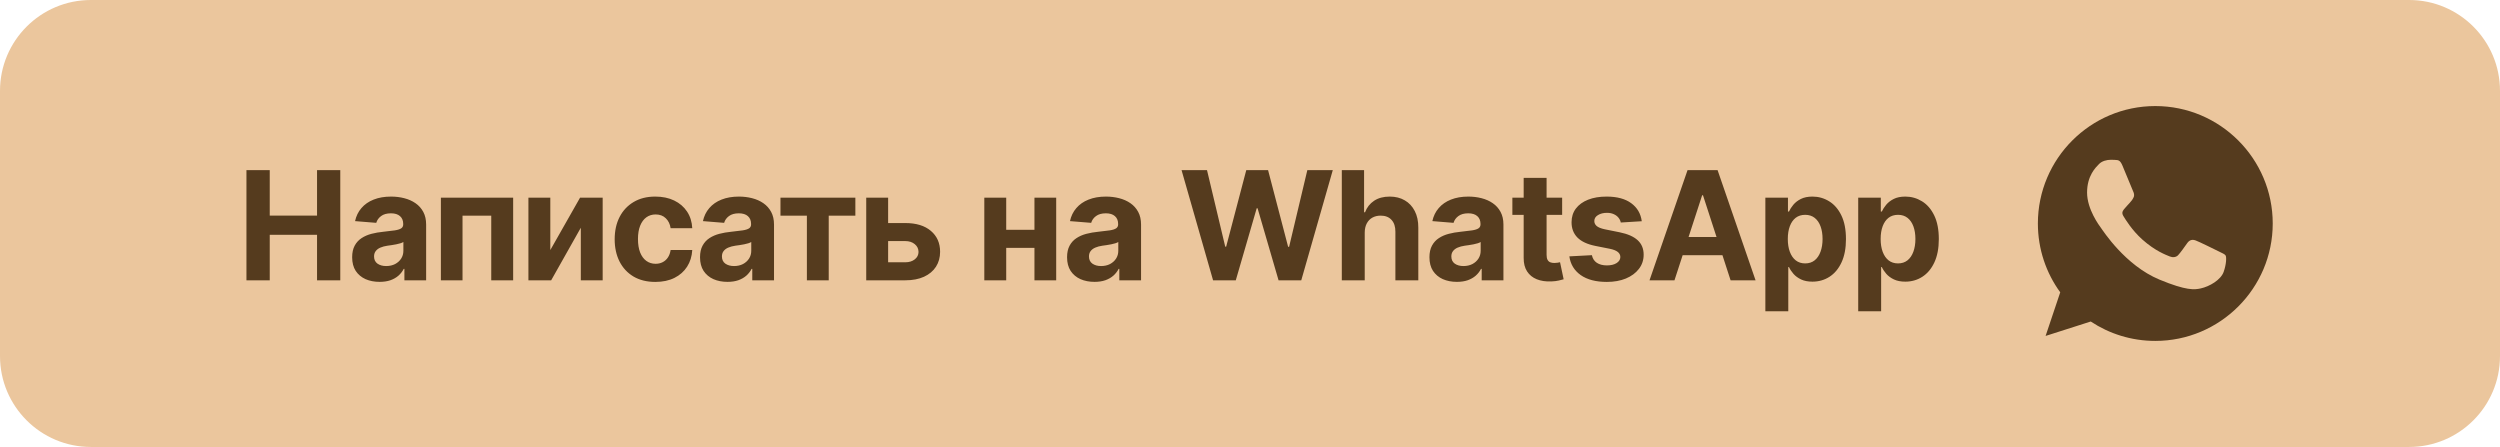 <?xml version="1.0" encoding="UTF-8"?> <svg xmlns="http://www.w3.org/2000/svg" width="330" height="59" viewBox="0 0 330 59" fill="none"><path d="M0 12C0 5.373 5.373 0 12 0H318C324.627 0 330 5.373 330 12V47C330 53.627 324.627 59 318 59H12C5.373 59 0 53.627 0 47V12Z" fill="#EBC69D"></path><path d="M32.531 37V22.454H35.606V28.456H41.849V22.454H44.917V37H41.849V30.991H35.606V37H32.531ZM50.107 37.206C49.411 37.206 48.791 37.085 48.246 36.844C47.702 36.597 47.271 36.235 46.953 35.757C46.641 35.274 46.485 34.673 46.485 33.953C46.485 33.347 46.596 32.838 46.819 32.426C47.041 32.014 47.344 31.683 47.728 31.432C48.111 31.181 48.547 30.991 49.034 30.864C49.527 30.736 50.043 30.646 50.583 30.594C51.217 30.527 51.728 30.466 52.117 30.409C52.505 30.348 52.787 30.258 52.962 30.139C53.137 30.021 53.225 29.846 53.225 29.614V29.571C53.225 29.121 53.083 28.773 52.799 28.527C52.519 28.281 52.121 28.158 51.605 28.158C51.061 28.158 50.628 28.278 50.306 28.52C49.984 28.757 49.771 29.055 49.666 29.415L46.868 29.188C47.01 28.525 47.29 27.952 47.706 27.469C48.123 26.981 48.66 26.607 49.319 26.347C49.981 26.081 50.748 25.949 51.62 25.949C52.226 25.949 52.806 26.02 53.36 26.162C53.918 26.304 54.413 26.524 54.844 26.822C55.28 27.121 55.623 27.504 55.874 27.973C56.125 28.437 56.25 28.993 56.25 29.642V37H53.381V35.487H53.296C53.121 35.828 52.886 36.129 52.593 36.389C52.299 36.645 51.946 36.846 51.534 36.993C51.123 37.135 50.647 37.206 50.107 37.206ZM50.973 35.118C51.418 35.118 51.811 35.03 52.152 34.855C52.493 34.675 52.761 34.434 52.955 34.131C53.149 33.828 53.246 33.484 53.246 33.101V31.943C53.151 32.005 53.021 32.062 52.855 32.114C52.694 32.161 52.512 32.206 52.309 32.249C52.105 32.286 51.901 32.322 51.698 32.355C51.494 32.383 51.309 32.41 51.144 32.433C50.789 32.485 50.478 32.568 50.213 32.682C49.948 32.795 49.742 32.949 49.596 33.144C49.449 33.333 49.375 33.57 49.375 33.854C49.375 34.266 49.525 34.581 49.823 34.798C50.126 35.011 50.509 35.118 50.973 35.118ZM58.198 37V26.091H67.736V37H64.845V28.47H61.053V37H58.198ZM72.641 33.008L76.569 26.091H79.552V37H76.668V30.061L72.755 37H69.751V26.091H72.641V33.008ZM86.506 37.213C85.389 37.213 84.428 36.976 83.623 36.503C82.823 36.025 82.207 35.362 81.776 34.514C81.35 33.667 81.137 32.691 81.137 31.588C81.137 30.471 81.352 29.491 81.783 28.648C82.219 27.8 82.837 27.14 83.637 26.666C84.437 26.188 85.389 25.949 86.492 25.949C87.444 25.949 88.277 26.122 88.992 26.467C89.707 26.813 90.273 27.298 90.689 27.923C91.106 28.548 91.336 29.282 91.378 30.125H88.523C88.443 29.581 88.23 29.142 87.884 28.811C87.543 28.475 87.096 28.307 86.542 28.307C86.073 28.307 85.663 28.435 85.313 28.69C84.968 28.941 84.698 29.308 84.503 29.791C84.309 30.274 84.212 30.859 84.212 31.546C84.212 32.242 84.307 32.833 84.496 33.321C84.691 33.809 84.963 34.18 85.313 34.436C85.663 34.692 86.073 34.82 86.542 34.82C86.887 34.82 87.198 34.749 87.472 34.606C87.752 34.465 87.981 34.258 88.161 33.989C88.346 33.714 88.466 33.385 88.523 33.001H91.378C91.331 33.835 91.104 34.569 90.697 35.203C90.294 35.833 89.738 36.325 89.028 36.68C88.317 37.035 87.477 37.213 86.506 37.213ZM96.026 37.206C95.33 37.206 94.71 37.085 94.166 36.844C93.621 36.597 93.19 36.235 92.873 35.757C92.561 35.274 92.404 34.673 92.404 33.953C92.404 33.347 92.516 32.838 92.738 32.426C92.961 32.014 93.264 31.683 93.647 31.432C94.031 31.181 94.466 30.991 94.954 30.864C95.446 30.736 95.963 30.646 96.502 30.594C97.137 30.527 97.648 30.466 98.036 30.409C98.425 30.348 98.706 30.258 98.882 30.139C99.057 30.021 99.144 29.846 99.144 29.614V29.571C99.144 29.121 99.002 28.773 98.718 28.527C98.439 28.281 98.041 28.158 97.525 28.158C96.981 28.158 96.547 28.278 96.225 28.52C95.903 28.757 95.69 29.055 95.586 29.415L92.788 29.188C92.93 28.525 93.209 27.952 93.626 27.469C94.043 26.981 94.58 26.607 95.238 26.347C95.901 26.081 96.668 25.949 97.539 25.949C98.145 25.949 98.725 26.02 99.279 26.162C99.838 26.304 100.333 26.524 100.764 26.822C101.199 27.121 101.542 27.504 101.793 27.973C102.044 28.437 102.17 28.993 102.17 29.642V37H99.3V35.487H99.215C99.04 35.828 98.806 36.129 98.512 36.389C98.219 36.645 97.866 36.846 97.454 36.993C97.042 37.135 96.566 37.206 96.026 37.206ZM96.893 35.118C97.338 35.118 97.731 35.03 98.072 34.855C98.413 34.675 98.68 34.434 98.874 34.131C99.069 33.828 99.166 33.484 99.166 33.101V31.943C99.071 32.005 98.941 32.062 98.775 32.114C98.614 32.161 98.432 32.206 98.228 32.249C98.025 32.286 97.821 32.322 97.617 32.355C97.414 32.383 97.229 32.41 97.063 32.433C96.708 32.485 96.398 32.568 96.133 32.682C95.868 32.795 95.662 32.949 95.515 33.144C95.368 33.333 95.295 33.57 95.295 33.854C95.295 34.266 95.444 34.581 95.742 34.798C96.045 35.011 96.429 35.118 96.893 35.118ZM103.022 28.47V26.091H112.908V28.47H109.392V37H106.509V28.47H103.022ZM116.238 29.443H119.498C120.943 29.443 122.069 29.789 122.879 30.48C123.689 31.167 124.094 32.085 124.094 33.236C124.094 33.984 123.911 34.642 123.547 35.21C123.182 35.774 122.657 36.214 121.97 36.531C121.283 36.844 120.46 37 119.498 37H114.342V26.091H117.233V34.621H119.498C120.005 34.621 120.422 34.493 120.748 34.237C121.075 33.981 121.241 33.655 121.246 33.257C121.241 32.836 121.075 32.492 120.748 32.227C120.422 31.957 120.005 31.822 119.498 31.822H116.238V29.443ZM137.521 30.338V32.717H131.825V30.338H137.521ZM132.82 26.091V37H129.929V26.091H132.82ZM139.418 26.091V37H136.548V26.091H139.418ZM144.476 37.206C143.78 37.206 143.159 37.085 142.615 36.844C142.07 36.597 141.639 36.235 141.322 35.757C141.01 35.274 140.853 34.673 140.853 33.953C140.853 33.347 140.965 32.838 141.187 32.426C141.41 32.014 141.713 31.683 142.096 31.432C142.48 31.181 142.915 30.991 143.403 30.864C143.896 30.736 144.412 30.646 144.951 30.594C145.586 30.527 146.097 30.466 146.486 30.409C146.874 30.348 147.156 30.258 147.331 30.139C147.506 30.021 147.594 29.846 147.594 29.614V29.571C147.594 29.121 147.451 28.773 147.167 28.527C146.888 28.281 146.49 28.158 145.974 28.158C145.43 28.158 144.996 28.278 144.674 28.52C144.353 28.757 144.139 29.055 144.035 29.415L141.237 29.188C141.379 28.525 141.658 27.952 142.075 27.469C142.492 26.981 143.029 26.607 143.687 26.347C144.35 26.081 145.117 25.949 145.988 25.949C146.594 25.949 147.174 26.02 147.728 26.162C148.287 26.304 148.782 26.524 149.213 26.822C149.648 27.121 149.992 27.504 150.243 27.973C150.494 28.437 150.619 28.993 150.619 29.642V37H147.75V35.487H147.665C147.489 35.828 147.255 36.129 146.961 36.389C146.668 36.645 146.315 36.846 145.903 36.993C145.491 37.135 145.015 37.206 144.476 37.206ZM145.342 35.118C145.787 35.118 146.18 35.03 146.521 34.855C146.862 34.675 147.129 34.434 147.324 34.131C147.518 33.828 147.615 33.484 147.615 33.101V31.943C147.52 32.005 147.39 32.062 147.224 32.114C147.063 32.161 146.881 32.206 146.677 32.249C146.474 32.286 146.27 32.322 146.067 32.355C145.863 32.383 145.678 32.41 145.513 32.433C145.157 32.485 144.847 32.568 144.582 32.682C144.317 32.795 144.111 32.949 143.964 33.144C143.817 33.333 143.744 33.57 143.744 33.854C143.744 34.266 143.893 34.581 144.192 34.798C144.495 35.011 144.878 35.118 145.342 35.118ZM160.126 37L155.964 22.454H159.324L161.731 32.561H161.852L164.508 22.454H167.385L170.034 32.582H170.162L172.569 22.454H175.929L171.767 37H168.77L166 27.49H165.886L163.123 37H160.126ZM180.144 30.693V37H177.118V22.454H180.058V28.016H180.186C180.432 27.372 180.83 26.867 181.379 26.503C181.929 26.134 182.617 25.949 183.446 25.949C184.204 25.949 184.864 26.115 185.428 26.446C185.996 26.773 186.436 27.244 186.749 27.859C187.066 28.47 187.222 29.202 187.217 30.054V37H184.192V30.594C184.197 29.921 184.026 29.398 183.68 29.024C183.34 28.65 182.861 28.463 182.246 28.463C181.834 28.463 181.469 28.551 181.152 28.726C180.84 28.901 180.593 29.157 180.413 29.493C180.238 29.824 180.148 30.224 180.144 30.693ZM192.309 37.206C191.613 37.206 190.993 37.085 190.448 36.844C189.904 36.597 189.473 36.235 189.156 35.757C188.843 35.274 188.687 34.673 188.687 33.953C188.687 33.347 188.798 32.838 189.021 32.426C189.243 32.014 189.546 31.683 189.93 31.432C190.313 31.181 190.749 30.991 191.237 30.864C191.729 30.736 192.245 30.646 192.785 30.594C193.42 30.527 193.931 30.466 194.319 30.409C194.707 30.348 194.989 30.258 195.164 30.139C195.339 30.021 195.427 29.846 195.427 29.614V29.571C195.427 29.121 195.285 28.773 195.001 28.527C194.722 28.281 194.324 28.158 193.808 28.158C193.263 28.158 192.83 28.278 192.508 28.52C192.186 28.757 191.973 29.055 191.869 29.415L189.071 29.188C189.213 28.525 189.492 27.952 189.909 27.469C190.325 26.981 190.863 26.607 191.521 26.347C192.184 26.081 192.951 25.949 193.822 25.949C194.428 25.949 195.008 26.02 195.562 26.162C196.121 26.304 196.616 26.524 197.046 26.822C197.482 27.121 197.825 27.504 198.076 27.973C198.327 28.437 198.453 28.993 198.453 29.642V37H195.583V35.487H195.498C195.323 35.828 195.089 36.129 194.795 36.389C194.501 36.645 194.149 36.846 193.737 36.993C193.325 37.135 192.849 37.206 192.309 37.206ZM193.176 35.118C193.621 35.118 194.014 35.03 194.355 34.855C194.696 34.675 194.963 34.434 195.157 34.131C195.351 33.828 195.448 33.484 195.448 33.101V31.943C195.354 32.005 195.223 32.062 195.058 32.114C194.897 32.161 194.714 32.206 194.511 32.249C194.307 32.286 194.104 32.322 193.9 32.355C193.697 32.383 193.512 32.41 193.346 32.433C192.991 32.485 192.681 32.568 192.416 32.682C192.151 32.795 191.945 32.949 191.798 33.144C191.651 33.333 191.578 33.57 191.578 33.854C191.578 34.266 191.727 34.581 192.025 34.798C192.328 35.011 192.712 35.118 193.176 35.118ZM206.203 26.091V28.364H199.633V26.091H206.203ZM201.124 23.477H204.15V33.648C204.15 33.927 204.193 34.145 204.278 34.301C204.363 34.453 204.481 34.559 204.633 34.621C204.789 34.682 204.969 34.713 205.173 34.713C205.315 34.713 205.457 34.701 205.599 34.678C205.741 34.649 205.85 34.628 205.926 34.614L206.401 36.865C206.25 36.912 206.037 36.967 205.762 37.028C205.488 37.095 205.154 37.135 204.761 37.149C204.032 37.178 203.392 37.081 202.843 36.858C202.299 36.635 201.875 36.29 201.572 35.821C201.269 35.352 201.12 34.76 201.124 34.045V23.477ZM216.713 29.202L213.944 29.372C213.896 29.135 213.794 28.922 213.638 28.733C213.482 28.539 213.276 28.385 213.02 28.271C212.769 28.153 212.469 28.094 212.118 28.094C211.649 28.094 211.254 28.193 210.932 28.392C210.61 28.586 210.449 28.847 210.449 29.173C210.449 29.434 210.553 29.654 210.762 29.834C210.97 30.014 211.328 30.158 211.834 30.267L213.809 30.665C214.869 30.883 215.66 31.233 216.181 31.716C216.702 32.199 216.962 32.833 216.962 33.619C216.962 34.334 216.751 34.962 216.33 35.501C215.913 36.041 215.34 36.463 214.611 36.766C213.887 37.064 213.051 37.213 212.104 37.213C210.66 37.213 209.509 36.912 208.652 36.311C207.8 35.705 207.301 34.881 207.154 33.84L210.13 33.683C210.22 34.124 210.437 34.46 210.783 34.692C211.129 34.919 211.571 35.033 212.111 35.033C212.641 35.033 213.068 34.931 213.39 34.727C213.716 34.519 213.882 34.251 213.887 33.925C213.882 33.65 213.766 33.425 213.539 33.25C213.311 33.07 212.961 32.933 212.488 32.838L210.598 32.462C209.533 32.249 208.74 31.879 208.219 31.354C207.703 30.828 207.445 30.158 207.445 29.344C207.445 28.643 207.634 28.039 208.013 27.533C208.397 27.026 208.934 26.635 209.625 26.361C210.321 26.086 211.136 25.949 212.069 25.949C213.446 25.949 214.531 26.24 215.321 26.822C216.117 27.405 216.581 28.198 216.713 29.202ZM221.031 37H217.736L222.757 22.454H226.72L231.734 37H228.439L224.795 25.778H224.682L221.031 37ZM220.825 31.283H228.609V33.683H220.825V31.283ZM233.028 41.091V26.091H236.011V27.923H236.146C236.279 27.63 236.47 27.331 236.721 27.028C236.977 26.721 237.308 26.465 237.716 26.261C238.128 26.053 238.639 25.949 239.25 25.949C240.045 25.949 240.779 26.157 241.451 26.574C242.124 26.986 242.661 27.608 243.064 28.442C243.466 29.27 243.667 30.31 243.667 31.56C243.667 32.776 243.471 33.804 243.078 34.642C242.69 35.475 242.159 36.108 241.487 36.538C240.819 36.965 240.071 37.178 239.243 37.178C238.655 37.178 238.156 37.081 237.744 36.886C237.337 36.692 237.003 36.448 236.743 36.155C236.482 35.856 236.283 35.556 236.146 35.253H236.054V41.091H233.028ZM235.99 31.546C235.99 32.194 236.08 32.76 236.26 33.243C236.44 33.726 236.7 34.102 237.041 34.372C237.382 34.637 237.796 34.77 238.284 34.77C238.776 34.77 239.193 34.635 239.534 34.365C239.875 34.09 240.133 33.712 240.308 33.229C240.488 32.741 240.578 32.18 240.578 31.546C240.578 30.916 240.49 30.362 240.315 29.884C240.14 29.405 239.882 29.031 239.541 28.761C239.2 28.491 238.781 28.357 238.284 28.357C237.791 28.357 237.375 28.487 237.034 28.747C236.698 29.008 236.44 29.377 236.26 29.855C236.08 30.333 235.99 30.897 235.99 31.546ZM245.284 41.091V26.091H248.267V27.923H248.402C248.535 27.63 248.727 27.331 248.978 27.028C249.233 26.721 249.565 26.465 249.972 26.261C250.384 26.053 250.895 25.949 251.506 25.949C252.301 25.949 253.035 26.157 253.708 26.574C254.38 26.986 254.917 27.608 255.32 28.442C255.722 29.27 255.924 30.31 255.924 31.56C255.924 32.776 255.727 33.804 255.334 34.642C254.946 35.475 254.415 36.108 253.743 36.538C253.076 36.965 252.327 37.178 251.499 37.178C250.912 37.178 250.412 37.081 250 36.886C249.593 36.692 249.259 36.448 248.999 36.155C248.738 35.856 248.54 35.556 248.402 35.253H248.31V41.091H245.284ZM248.246 31.546C248.246 32.194 248.336 32.76 248.516 33.243C248.696 33.726 248.956 34.102 249.297 34.372C249.638 34.637 250.052 34.77 250.54 34.77C251.032 34.77 251.449 34.635 251.79 34.365C252.131 34.09 252.389 33.712 252.564 33.229C252.744 32.741 252.834 32.18 252.834 31.546C252.834 30.916 252.746 30.362 252.571 29.884C252.396 29.405 252.138 29.031 251.797 28.761C251.456 28.491 251.037 28.357 250.54 28.357C250.048 28.357 249.631 28.487 249.29 28.747C248.954 29.008 248.696 29.377 248.516 29.855C248.336 30.333 248.246 30.897 248.246 31.546Z" fill="#553B1E"></path><g clip-path="url(#clip0_333_10)"><path d="M284.504 14H284.496C275.95 14 269 20.952 269 29.5C269 32.891 270.093 36.033 271.951 38.585L270.019 44.343L275.977 42.439C278.428 44.062 281.352 45 284.504 45C293.05 45 300 38.046 300 29.5C300 20.954 293.05 14 284.504 14ZM293.523 35.888C293.149 36.944 291.665 37.82 290.481 38.075C289.671 38.248 288.613 38.385 285.052 36.909C280.497 35.022 277.564 30.393 277.335 30.093C277.116 29.793 275.494 27.642 275.494 25.418C275.494 23.193 276.624 22.11 277.079 21.645C277.453 21.264 278.071 21.089 278.664 21.089C278.856 21.089 279.029 21.099 279.184 21.107C279.639 21.126 279.867 21.153 280.168 21.872C280.542 22.773 281.452 24.997 281.561 25.226C281.671 25.454 281.782 25.765 281.627 26.065C281.481 26.375 281.353 26.512 281.125 26.776C280.896 27.039 280.679 27.241 280.451 27.524C280.241 27.77 280.005 28.033 280.268 28.489C280.532 28.934 281.443 30.42 282.783 31.614C284.514 33.154 285.916 33.646 286.418 33.855C286.792 34.011 287.238 33.974 287.511 33.683C287.858 33.309 288.286 32.689 288.722 32.079C289.032 31.641 289.423 31.587 289.834 31.742C290.252 31.887 292.467 32.982 292.922 33.208C293.378 33.437 293.678 33.545 293.788 33.737C293.897 33.929 293.897 34.83 293.523 35.888Z" fill="#553B1E"></path></g><defs><clipPath id="clip0_333_10"><rect width="31" height="31" fill="white" transform="translate(269 14)"></rect></clipPath></defs></svg> 